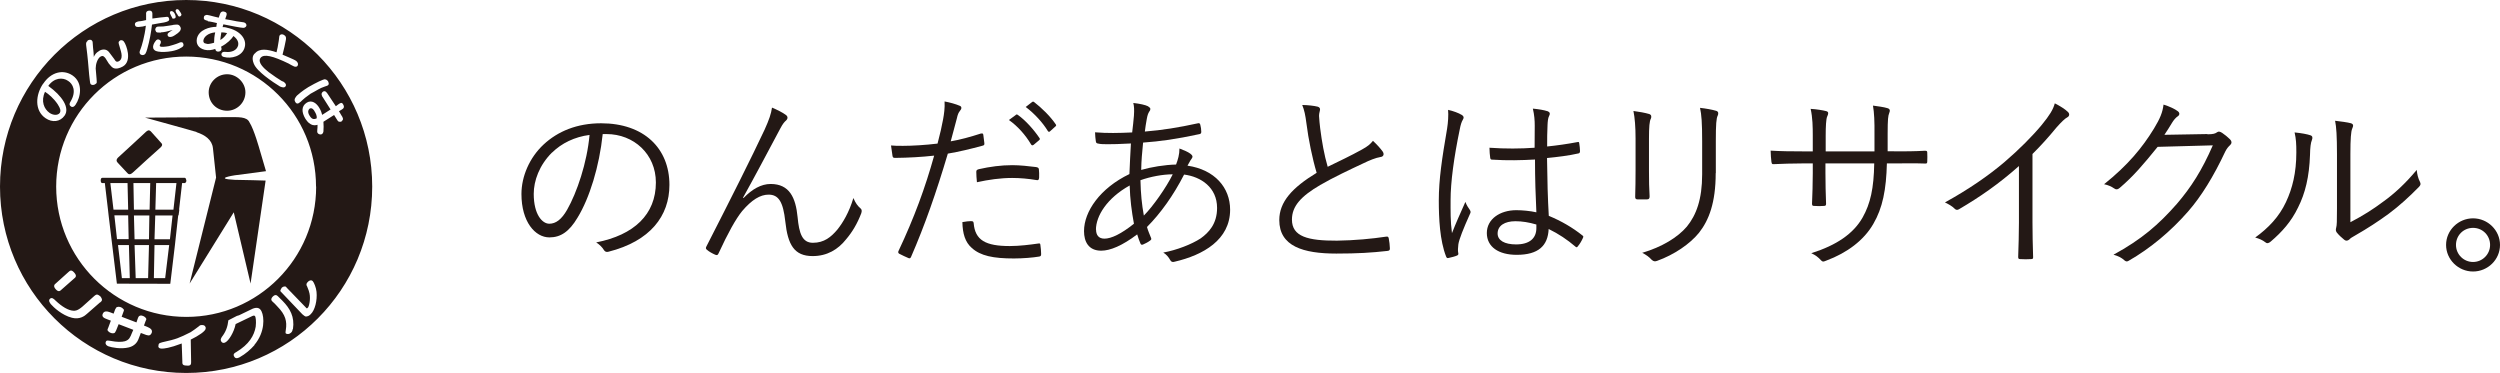 <?xml version="1.0" encoding="UTF-8"?>
<svg id="_レイヤー_2" data-name="レイヤー_2" xmlns="http://www.w3.org/2000/svg" viewBox="0 0 199.35 29.74">
  <defs>
    <style>
      .cls-1 {
        fill: #231815;
      }
    </style>
  </defs>
  <g id="_レイヤー_1-2" data-name="レイヤー_1">
    <g>
      <path class="cls-1" d="M48.06,10.69c-.27,2.58-1.05,5.11-2.01,6.67-.66,1.11-1.34,1.57-2.24,1.57-1.14,0-2.23-1.25-2.23-3.46,0-1.4.64-2.9,1.77-3.95,1.13-1.05,2.66-1.69,4.58-1.69,3.42,0,5.45,2,5.45,4.91,0,2.49-1.54,4.49-4.85,5.33-.18.05-.29.01-.4-.17-.09-.15-.29-.38-.59-.57,3.02-.59,4.76-2.23,4.76-4.78,0-2.26-1.76-3.86-3.94-3.86h-.29ZM44.02,12.16c-1.02,1.01-1.46,2.26-1.46,3.3,0,1.66.69,2.38,1.24,2.38.52,0,.98-.34,1.42-1.11.78-1.37,1.59-3.74,1.79-5.97-1.19.15-2.24.67-2.98,1.4Z"/>
      <path class="cls-1" d="M59.3,15.78c.67-.69,1.39-1.11,2.15-1.11,1.51,0,2,1.1,2.15,2.64.12,1.3.37,2.05,1.22,2.05.9,0,1.45-.46,1.95-1.05.44-.55.93-1.36,1.28-2.52.17.41.35.64.55.81.12.09.14.21.08.4-.31.81-.7,1.48-1.21,2.08-.64.81-1.51,1.34-2.67,1.34-1.47,0-1.98-.9-2.18-2.76-.17-1.54-.52-2.14-1.33-2.14-.67,0-1.34.41-2.11,1.31-.52.64-1.14,1.77-1.88,3.37-.06.15-.14.17-.27.11-.21-.09-.49-.24-.67-.4-.09-.08-.09-.15-.03-.26,1.97-3.85,3.59-7.07,4.64-9.31.37-.82.52-1.27.59-1.76.41.17.86.4,1.1.58.17.12.18.29.03.44-.14.12-.27.27-.46.63-1.05,1.97-2.08,3.92-2.98,5.53l.03.03Z"/>
      <path class="cls-1" d="M78.23,10.65c.12-.03.17,0,.18.11.03.18.06.44.08.63.02.15-.01.2-.15.23-.99.27-1.83.47-2.76.63-.92,3.1-1.85,5.75-2.93,8.23-.06.14-.12.14-.23.09-.12-.05-.52-.23-.72-.34-.08-.05-.09-.12-.06-.2,1.27-2.69,2.14-5.07,2.85-7.62-.99.11-2.05.17-3.08.18-.18,0-.21-.02-.24-.15-.03-.21-.08-.53-.12-.84.29.03.55.03.96.03.72,0,1.77-.06,2.75-.18.21-.81.34-1.36.44-1.92.08-.43.15-.93.12-1.44.43.08.9.21,1.22.35.08.03.12.09.12.17s-.05.15-.12.24c-.11.14-.17.27-.24.59-.18.63-.32,1.25-.49,1.83.72-.12,1.57-.35,2.43-.63ZM77.47,17.64c.12,0,.15.03.17.15.11,1.37.96,1.83,2.88,1.83.78,0,1.63-.11,2.26-.2.12-.02.17-.02.18.11.03.18.06.52.06.73,0,.15-.05.18-.17.2-.47.08-1.27.15-2,.15-1.65,0-2.67-.21-3.36-.84-.53-.46-.73-1.14-.75-2.06.26-.05.55-.08.72-.08ZM77.85,13.72c0-.14.03-.18.2-.23.89-.2,1.77-.32,2.67-.32.63,0,1.3.08,1.89.15.18.03.21.08.23.17.02.15.03.47.02.67-.02.18-.06.23-.2.2-.66-.11-1.31-.17-1.95-.17-.95,0-1.89.14-2.81.34-.03-.26-.05-.63-.05-.81ZM81.01,9.14s.09-.03.15.02c.61.43,1.28,1.18,1.73,1.85.05.06.03.12-.03.17l-.44.37c-.08.06-.15.05-.2-.03-.44-.75-1.08-1.47-1.77-1.95l.56-.41ZM82.28,8.15c.06-.05.11-.06.17-.02.61.47,1.3,1.14,1.74,1.79.05.08.03.12-.05.18l-.41.37c-.06.06-.12.06-.18-.03-.38-.63-1.04-1.37-1.76-1.91l.49-.38Z"/>
      <path class="cls-1" d="M91.58,8.51c.09.05.15.11.15.18s-.03.14-.09.21c-.09.14-.15.31-.2.61-.06.34-.11.63-.15.98,1.37-.11,2.69-.32,4.24-.66.11-.03.15.02.18.11.05.17.08.4.08.58,0,.11-.06.17-.17.18-1.86.4-3.1.57-4.47.67-.08.81-.14,1.45-.15,2.18.78-.23,1.88-.41,2.78-.43.15-.4.27-.79.27-1.28.37.14.67.27.86.41.12.09.18.17.18.24,0,.11-.11.2-.17.31-.08.15-.15.26-.23.41,2.18.32,3.4,1.76,3.4,3.51,0,2.4-2.14,3.62-4.43,4.15-.17.05-.27.02-.37-.17-.08-.15-.26-.4-.53-.56,1.08-.2,2.26-.66,2.98-1.13.64-.46,1.31-1.15,1.31-2.43,0-1.63-1.28-2.49-2.63-2.66-.86,1.68-1.89,3.11-2.96,4.18.09.32.2.55.32.86.05.11.03.15-.08.23-.18.14-.41.24-.56.31-.09.03-.15.03-.2-.08-.09-.21-.18-.46-.26-.73-1.19.9-2.15,1.3-2.87,1.3-1.01,0-1.37-.72-1.37-1.56,0-1.56,1.27-3.42,3.62-4.55.03-.87.08-1.68.12-2.44-.87.05-1.47.06-1.88.06-.34,0-.56-.01-.72-.05-.14-.02-.18-.05-.2-.2-.03-.18-.05-.43-.06-.7.96.08,1.89.06,2.96.01.06-.53.11-.93.14-1.33.03-.46.02-.75-.05-1.02.52.06.95.15,1.19.27ZM87.4,18.31c0,.4.18.72.67.72.54,0,1.34-.38,2.35-1.19-.18-.98-.31-1.95-.34-3.05-1.82,1.01-2.69,2.44-2.69,3.53ZM93.52,13.9c-.79,0-1.77.18-2.58.47.02,1.05.11,1.94.27,2.82.72-.72,1.79-2.24,2.31-3.3Z"/>
      <path class="cls-1" d="M105.08,8.51c.12.03.18.12.18.2,0,.15-.08.29-.08.53.02.34.05.64.09.98.14,1.1.32,2.12.6,3.08.9-.44,1.82-.87,2.72-1.37.49-.27.67-.43.89-.7.31.29.58.58.78.86.12.18.09.4-.18.43-.38.06-.89.27-1.34.49-1.11.52-2.43,1.14-3.46,1.74-1.54.9-2.26,1.69-2.26,2.76,0,1.36,1.28,1.69,3.59,1.68,1.42-.02,2.79-.15,3.92-.32.14-.02.18.01.21.14.05.24.08.54.09.79.01.14-.05.2-.21.21-1.25.14-2.35.21-4.06.21-2.64,0-4.55-.58-4.55-2.67,0-1.46,1.04-2.59,2.98-3.77-.34-1.13-.66-2.7-.81-3.91-.09-.7-.17-1.08-.34-1.5.46.01.93.06,1.25.14Z"/>
      <path class="cls-1" d="M116.55,9.15c.18.12.2.24.09.41-.09.15-.17.38-.24.76-.46,2.2-.73,4.21-.73,5.63,0,.87-.02,1.66.11,2.64.32-.82.67-1.59,1.07-2.49.11.29.23.46.35.63.09.14.08.21.01.34-.52,1.16-.86,2.01-.92,2.41-.03.27-.05.5-.01.69.03.11,0,.15-.08.2-.18.08-.46.15-.69.2-.11.03-.15,0-.2-.12-.5-1.28-.58-3.05-.58-4.46,0-1.68.26-3.39.66-5.72.08-.5.12-1.08.08-1.51.38.08.87.26,1.08.4ZM122.4,12.72c-1.08.06-2.2.09-3.4.01-.09,0-.15-.01-.17-.14-.03-.21-.06-.53-.06-.81,1.27.09,2.49.08,3.6,0,0-.56.01-1.14.01-1.76,0-.43-.03-.84-.15-1.36.5.05.86.11,1.18.21.11.05.17.11.17.18s-.01.12-.06.21c-.08.14-.11.44-.12.73-.03.53-.03,1.07-.03,1.69.79-.08,1.62-.2,2.41-.35.12-.03.14,0,.15.11.03.17.06.43.06.61,0,.11-.05.17-.11.18-.78.18-1.69.29-2.52.37.02,1.79.06,3.24.14,4.61.99.41,1.89.93,2.69,1.57.08.06.08.09.03.2-.09.21-.24.47-.41.67-.06.09-.12.08-.18.02-.67-.57-1.34-1.02-2.14-1.41-.06,1.34-.82,2.06-2.55,2.06-1.44,0-2.38-.63-2.38-1.74s1.05-1.82,2.35-1.82c.49,0,1.11.06,1.6.17-.06-1.27-.11-2.67-.11-4.24ZM122.5,17.9c-.58-.17-1.13-.26-1.66-.26-.85,0-1.42.35-1.42.98,0,.55.55.87,1.47.87,1.08,0,1.62-.49,1.62-1.3v-.29Z"/>
      <path class="cls-1" d="M130.42,11.06c0-.96-.06-1.66-.17-2.21.41.05.95.15,1.25.24.2.06.2.23.14.37-.11.2-.15.64-.15,1.6v2.58c0,.79.01,1.36.05,2.02,0,.18-.06.24-.23.24h-.72c-.15,0-.21-.06-.2-.23.02-.66.03-1.34.03-2.09v-2.52ZM136.81,13.81c0,2.37-.55,3.76-1.33,4.75-.73.9-1.98,1.75-3.34,2.24-.17.06-.27.06-.43-.08-.21-.23-.44-.4-.76-.56,1.56-.46,2.82-1.22,3.56-2.09.75-.92,1.22-2.17,1.22-4.17v-2.63c0-1.5-.05-2.12-.17-2.67.46.05.96.14,1.3.24.18.06.18.23.11.38-.11.21-.15.67-.15,2v2.58Z"/>
      <path class="cls-1" d="M151.03,12.07c.86,0,1.63,0,2.47-.05.17,0,.18.05.18.18.01.2.01.44,0,.66,0,.15-.03.2-.2.18-.78-.03-1.59-.01-2.44-.01h-.58c-.05,2.08-.34,3.56-1.08,4.82-.75,1.31-2.09,2.31-3.75,2.93-.23.09-.27.12-.41-.01-.24-.27-.46-.43-.79-.58,2.03-.64,3.36-1.56,4.09-2.84.63-1.11.9-2.35.93-4.32h-3.89v.75c0,.86.02,1.66.05,2.47,0,.14-.05.17-.18.17-.21.02-.53.02-.76,0-.14,0-.18-.03-.18-.18.03-.78.06-1.56.06-2.43v-.78h-.78c-.81,0-1.69.03-2.35.06-.14.01-.14-.05-.17-.21-.03-.21-.05-.53-.06-.87.79.05,1.6.06,2.58.06h.78v-1.25c0-.69-.01-1.43-.17-2.14.5.03.96.11,1.24.18.23.06.17.23.08.43-.09.18-.12.82-.12,1.53v1.25h3.89v-1.36c.01-1.02-.02-1.71-.12-2.29.38.05.89.12,1.14.2.23.06.24.2.15.41-.08.2-.12.46-.12,1.63v1.4s.53,0,.53,0Z"/>
      <path class="cls-1" d="M162.07,17.72c0,.92.02,1.79.05,2.76.01.14-.03.18-.15.18-.27.02-.61.02-.89,0-.12,0-.15-.05-.15-.18.03-.91.06-1.83.06-2.72v-4.52c-1.6,1.42-3.1,2.46-4.79,3.45-.14.08-.24.05-.35-.06-.2-.2-.47-.35-.76-.49,1.89-1.04,3.48-2.14,4.75-3.22,1.16-.99,2.24-2.08,2.96-2.95.64-.78.92-1.24,1.05-1.73.41.21.82.46,1.05.69.15.15.12.34-.06.43-.18.09-.47.37-.86.81-.64.78-1.19,1.39-1.91,2.11v5.43Z"/>
      <path class="cls-1" d="M176.04,10.71c.46-.01.59-.05.76-.17.11-.08.23-.05.4.06.18.12.43.32.61.5.18.18.15.34.03.46-.15.14-.27.27-.4.53-.93,1.98-1.91,3.57-2.95,4.76-1.37,1.57-3.01,2.95-4.76,3.95-.12.08-.23.05-.34-.05-.21-.2-.5-.34-.86-.44,2.24-1.22,3.6-2.4,5.05-4.05,1.14-1.33,2-2.67,2.87-4.67l-4.4.12c-1.13,1.4-1.94,2.35-3.02,3.27-.17.15-.31.15-.47.03-.17-.12-.46-.26-.78-.32,1.92-1.54,3.05-2.92,3.98-4.44.49-.81.69-1.3.76-1.91.46.14.91.35,1.14.53.15.11.17.29,0,.4-.17.11-.34.32-.46.52-.23.37-.4.66-.61.96l3.42-.06Z"/>
      <path class="cls-1" d="M184.24,10.79c.17.06.18.2.11.38-.09.21-.14.58-.15,1.19-.06,1.74-.38,3.05-.95,4.18-.55,1.14-1.28,1.95-2.18,2.72-.17.15-.31.17-.43.06-.23-.18-.49-.29-.81-.38,1.04-.75,1.91-1.65,2.46-2.84.5-1.07.82-2.31.82-3.95,0-.67-.02-1.07-.14-1.59.53.05,1.01.14,1.27.23ZM187.42,17.72c1.01-.53,1.79-1.02,2.59-1.62.89-.63,1.8-1.47,2.7-2.55.03.34.11.67.26.96.06.14.08.23-.09.4-.76.78-1.59,1.53-2.41,2.14-.82.6-1.68,1.16-2.64,1.71-.29.17-.38.21-.5.34-.14.12-.29.12-.41.01-.21-.17-.44-.38-.6-.59-.09-.14-.06-.24-.03-.38.05-.18.06-.47.06-1.51v-4.33c0-1.47-.05-2.18-.15-2.67.41.05.99.12,1.27.2.23.08.18.23.09.44-.09.21-.14.78-.14,2.01v5.45Z"/>
      <path class="cls-1" d="M199.35,19.53c0,1.18-.98,2.12-2.15,2.12s-2.15-.95-2.15-2.12.98-2.12,2.15-2.12,2.15.95,2.15,2.12ZM195.84,19.53c0,.75.61,1.36,1.36,1.36s1.36-.61,1.36-1.36-.59-1.36-1.36-1.36-1.36.61-1.36,1.36Z"/>
    </g>
    <g>
      <path class="cls-1" d="M15.67,10.54c.67.22,1.24.6,1.31,1.28l.25,2.34-2.11,8.45,3.52-5.68,1.34,5.68,1.2-8.21s-1.83-.06-2.47-.06c-1.76-.09,0-.36,0-.36l2.5-.33-.5-1.7s-.45-1.63-.81-2.18c-.21-.5-.94-.42-1.71-.43l-6.62.04s3.96,1.09,4.11,1.15Z"/>
      <path class="cls-1" d="M19.57,7.36c0,.83-.68,1.47-1.46,1.47-.83,0-1.47-.63-1.47-1.47,0-.77.65-1.44,1.47-1.44.78,0,1.46.67,1.46,1.44Z"/>
      <path class="cls-1" d="M12.82,11.36c-.08-.1-.7-.78-.79-.88-.09-.06-.14-.17-.38.02-.21.21-1.95,1.8-2.19,2.02-.24.21-.17.35-.07.46.1.11.62.67.74.79.1.13.23.2.46-.01.24-.22,1.98-1.81,2.21-2,.21-.2.12-.3.02-.4Z"/>
      <g>
        <path class="cls-1" d="M16.44,3.48c.1.05.27.03.63-.07,0-.24.02-.52.09-.83-.61.06-.88.38-.93.59-.05.18.04.3.21.31Z"/>
        <path class="cls-1" d="M4.81,8.75c-.02-.1-.1-.27-.2-.42-.33-.5-.75-.84-1.02-1.01-.35.75-.07,1.38.36,1.68.31.21.67.21.82,0,.06-.11.04-.19.04-.25Z"/>
        <path class="cls-1" d="M14.85,0C6.64,0,0,6.67,0,14.88s6.64,14.86,14.85,14.86,14.83-6.65,14.83-14.86S23.03,0,14.85,0ZM25.92,6.33c.09,0,.17.06.24.15.02.06.12.23-.02.33-.04.03-.11.04-.24.09-.45.15-.59.29-1.13.57-.75.52-.74.64-.9.72-.04.05-.22.15-.33-.07-.14-.21.07-.41.14-.5.11-.09.38-.35.9-.67.66-.38,1.19-.63,1.34-.63ZM20.32,4.27c.36-.45,1.02-.34,1.73-.1.04-.15.14-.6.18-.93.04-.38.04-.38.09-.44.08-.09.24-.09.37.02.14.09.13.25.1.39-.04.26-.16.75-.26,1.15.06.04.88.35,1.09.5.23.21.12.36.1.4-.1.11-.26.05-.31.02-.05-.02-.34-.17-.39-.21-1.26-.61-1.98-.79-2.24-.46-.27.35.25.83.64,1.14.39.29.81.57,1.03.7.11.05.23.09.23.13.08.05.18.19.08.32-.08.1-.21.09-.43,0-.29-.17-.78-.5-1.21-.84-.33-.27-.75-.63-.89-1-.18-.46-.03-.67.07-.79ZM15.7,3.07c.17-.71,1.03-.93,1.55-.93.02-.17.03-.25.05-.3-.11-.03-.59-.14-.72-.14l-.03-.05c-.12-.02-.35-.06-.29-.28,0-.08.06-.14.14-.16.08-.03.13-.03.32.02.11.04.61.15.72.18.12-.35.12-.35.16-.41.02-.01.1-.13.28-.07.17.03.22.14.19.25,0,0-.01.06-.03.11-.02.07-.06.14-.08.24.33.06.62.1.92.17.05,0,.52.08.55.08.16.03.24.16.22.27-.02.04-.06.17-.26.17-.17,0-.93-.15-1.58-.28,0,.02-.06.18-.06.22.09,0,.21,0,.39.06.98.21,1.54.87,1.38,1.52-.18.78-1.13.95-1.63.81-.04,0-.27-.05-.23-.26.06-.19.24-.16.35-.15.46.05.88-.13.98-.52.07-.35-.17-.58-.37-.75-.17.26-.5.6-.99.85.03.16.05.18.03.22-.04.17-.25.19-.32.17-.15-.03-.17-.16-.17-.21-.26.09-.56.14-.85.07-.52-.13-.7-.49-.62-.89ZM25.21,14.88c0,5.75-4.64,10.39-10.35,10.39s-10.38-4.64-10.38-10.39S9.13,4.51,14.85,4.51s10.35,4.63,10.35,10.37ZM5.92,22.2l-1.01.89c-.11.11-.24.23-.47-.03-.22-.25-.1-.38.02-.47l1-.9c.13-.12.24-.21.47.06.22.25.1.37-.02.46ZM14.45,3.8c-.43.3-1.17.33-1.17.33-.63.06-.88-.08-.88-.08-.44-.24,0-.77,0-.77.07-.11.17-.18.31-.11.12.07.15.15.09.31-.19.27.1.25.1.25.19.02.56-.05.56-.05.54-.14.78-.25.78-.25.16-.09.32-.09.36.02.06.12.06.25-.15.35ZM12.82,2.6c-.21,0-.3,0-.36-.05-.02-.04-.06-.09-.08-.17,0-.07.03-.25.23-.26.03,0,.34-.01.4-.01.25-.02.49-.08.75-.11,0-.02.28-.04.32-.04.21-.02.31.16.34.29,0,.17-.08.31-.48.56-.23.16-.33.12-.38.14-.15,0-.2-.1-.2-.19s.04-.14.41-.37c-.41.12-.68.18-.93.19ZM14.06.75s.04-.02.07-.02c.06,0,.09.02.14.08.15.21.18.27.2.34,0,.09-.06.15-.15.17-.08,0-.11-.03-.19-.19-.02,0-.13-.19-.13-.27,0-.06.06-.11.06-.11ZM13.67.89c.18-.02.34.29.34.45,0,.09-.06.14-.16.14-.1.04-.11-.03-.12-.06-.03-.04-.18-.34-.18-.37,0-.04,0-.17.12-.17ZM11.07,1.7c.19,0,.47-.08.58-.1v-.48c-.02-.1.02-.25.23-.27.17-.02.26.06.27.21,0,.08,0,.32,0,.42.33-.06.95-.12.99-.12.18-.02.31-.07.35.17.05.28-.7.28-1.37.43-.07.63-.19,1.29-.38,1.95-.09.31-.15.46-.34.48-.03,0-.24.02-.27-.2,0-.06,0-.1.1-.34.06-.14.31-.96.4-1.8-.17.06-.32.08-.47.09-.14.02-.37.05-.4-.17-.03-.21.2-.24.31-.27ZM6.97,3.24c.12-.08.29-.11.36,0,.07.09.05.02.09.57.02.09.06.61.06.73.07-.18.21-.35.37-.44.22-.18.54-.2.72-.06.1.07.15.15.24.27l.3.4c.1.17.19.3.42.14.36-.27.05-.9-.02-1.22-.06-.2-.1-.29.06-.4.01-.02.22-.08.33.12.16.21.67,1.5-.1,1.95-.25.14-.54.23-.77.12-.14-.07-.24-.23-.36-.36l-.27-.43c-.1-.1-.17-.25-.41-.1-.23.17-.36.59-.36.93.02.21.02.28.07.82.01.29.06.34-.1.43-.15.11-.32.07-.38-.01-.05-.09-.05-.27-.11-.73-.08-.88-.1-1.29-.24-2.36-.02-.18,0-.26.12-.35ZM3.45,6.67c.61-.92,1.58-1.17,2.34-.65.85.59.65,1.73.23,2.34-.17.25-.34.16-.36.13-.2-.13-.08-.31-.04-.38.51-.85.18-1.43-.19-1.66-.43-.3-1.11-.26-1.58.4,1.1.79,1.74,1.75,1.3,2.37-.35.5-.98.57-1.51.21-.91-.61-.81-1.88-.2-2.76ZM7.98,24.11l-1.04.91c-.17.16-.57.48-1.2.32-.8-.2-1.48-.85-1.68-1.08-.04-.06-.25-.29-.07-.44.15-.14.32.03.44.15.51.48,1.01.79,1.44.81.1,0,.29.02.69-.32l.96-.86c.13-.1.16-.13.28-.1.06.02.14.08.21.14.08.1.13.22.12.27,0,.08-.04.12-.14.21ZM12.06,26.6c-.1.24-.36.13-.56.05l-.27-.1-.2.52c-.07.18-.27.51-.75.63-.65.16-1.38,0-1.62-.08-.22-.08-.28-.24-.22-.37.05-.15.24-.08.37-.07.51.1.89.1,1.15.03.35-.11.42-.31.56-.66l.11-.25-1.17-.45-.2.5c-.08.16-.09.2-.19.22-.11.02-.19,0-.25-.03-.15-.05-.2-.15-.24-.19-.02-.05,0-.13.06-.24l.2-.54-.29-.11c-.29-.1-.46-.22-.35-.45.11-.24.36-.19.57-.11l.29.11.12-.33c.08-.15.1-.19.18-.2.1-.04.19,0,.26.01.15.06.21.15.25.19.03.06,0,.12-.05.25l-.12.33,1.18.45.11-.32c.06-.17.1-.19.18-.22.08-.03.18,0,.25.03.14.06.21.15.24.21.02.04,0,.1-.06.22l-.12.33.25.1c.22.1.49.22.35.53ZM15.21,27.09l.03,1.76c0,.17,0,.35-.37.3-.36,0-.33-.17-.33-.34l-.05-1.42c-.97.37-1.42.41-1.59.41-.29-.01-.29-.17-.26-.27,0-.15.07-.17.31-.24,1.13-.25,1.31-.33,2.25-.8.21-.13.43-.3.63-.45.09-.08.15-.14.31-.12.18,0,.29.14.26.28,0,.2-.57.58-1.19.88ZM20.29,27.52c-.32.36-.71.7-1.17.96-.03,0-.04.03-.05.03-.21.1-.34.05-.41-.1-.09-.19.06-.27.17-.33,1.04-.62,1.44-1.33,1.56-2.03.05-.45,0-.72-.04-.82-.06-.08-.1-.08-.23-.03l-1.33.64c-.13.66-.56,1.34-.82,1.46-.17.1-.31.01-.35-.12-.04-.09-.02-.15.06-.3.33-.42.47-.82.53-1.34l.68-.35.17-.05,1.1-.53c.35-.13.57-.06.7.23.21.43.3,1.63-.58,2.67ZM23.34,26.24c-.01.1-.05.23-.15.3-.13.12-.29.12-.4.05-.03-.06-.03-.13,0-.28.11-.68-.02-1.21-.67-1.87-.05-.07-.36-.38-.42-.42-.03-.03-.16-.16.06-.38.12-.12.24-.14.32-.08.04,0,.37.37.45.43.59.6.98,1.27.83,2.25ZM24.77,25.06c-.09.1-.26.21-.43.17-.04-.03-.1-.05-.23-.17l-1.6-1.68c-.13-.13-.17-.15-.15-.23.02-.06.06-.13.11-.21.12-.1.21-.1.26-.1.05,0,.09.04.19.16l1.46,1.51c.06.08.09.11.16.03.1-.06.24-.68.14-1.14-.04-.19-.06-.23-.19-.56-.05-.06-.11-.21.06-.36,0-.02.23-.23.39-.06.1.11.27.52.3.85.07.69-.13,1.47-.46,1.78ZM27.25,9.68c-.09.04-.18.04-.23.02-.07-.02-.12-.11-.18-.21l-.2-.32-.85.54c.02.25.02.52,0,.78-.02.06-.02.14-.13.21-.09.05-.27.02-.34-.11-.04-.07-.02-.13-.02-.22.02-.18.02-.25.02-.42-.11.03-.3.09-.55-.05-.2-.1-.35-.33-.43-.45-.28-.48-.34-.98.13-1.27.4-.24.78.06.99.42.13.21.2.42.23.56l.67-.43-.61-.96-.05-.07c-.11-.21-.05-.3.05-.39.19-.12.31.07.4.21l.63.95.2-.15c.14-.09.28-.21.39.02.13.23,0,.33-.14.41l-.2.12.2.34c.1.14.2.33.02.44Z"/>
        <path class="cls-1" d="M24.69,8.66c-.08.08-.21.24,0,.57.21.35.4.27.56.21.04-.23-.09-.44-.16-.55-.02-.06-.19-.35-.4-.23Z"/>
        <path class="cls-1" d="M18.12,2.64c-.15-.04-.33-.06-.47-.06-.06.31-.08.58-.08.61.14-.09.34-.22.54-.55Z"/>
      </g>
      <path class="cls-1" d="M14.85,14.39c0-.12-.06-.21-.11-.21h-6.59c-.08,0-.12.09-.12.21,0,.11.04.21.12.21h.21l.25,2.12h0l.05.45h0l.66,5.45h.02s4.22.01,4.22.01h0s.02-.01.02-.01l.37-3.09h0l.05-.46h0l.21-1.9h.03l.06-.45h-.02l.24-2.12h.24s.11-.1.11-.21ZM8.81,14.6h1.36l.05,2.12h-1.17l-.25-2.12ZM9.13,17.17h1.09l.04,1.9h-.93l-.21-1.9ZM9.72,22.18l-.31-2.64h.87l.07,2.64h-.64ZM11.81,22.18h-.99l-.09-2.64h1.15l-.07,2.64ZM11.89,19.08h-1.16l-.05-1.9h1.23l-.03,1.9ZM11.93,16.72h-1.25l-.04-2.12h1.34l-.05,2.12ZM13.17,22.18h-.9l.05-2.64h1.17l-.32,2.64ZM13.54,19.08h-1.22l.06-1.9h1.38l-.21,1.9ZM13.83,16.72h-1.44l.06-2.12h1.62l-.24,2.12Z"/>
    </g>
  </g>
</svg>
